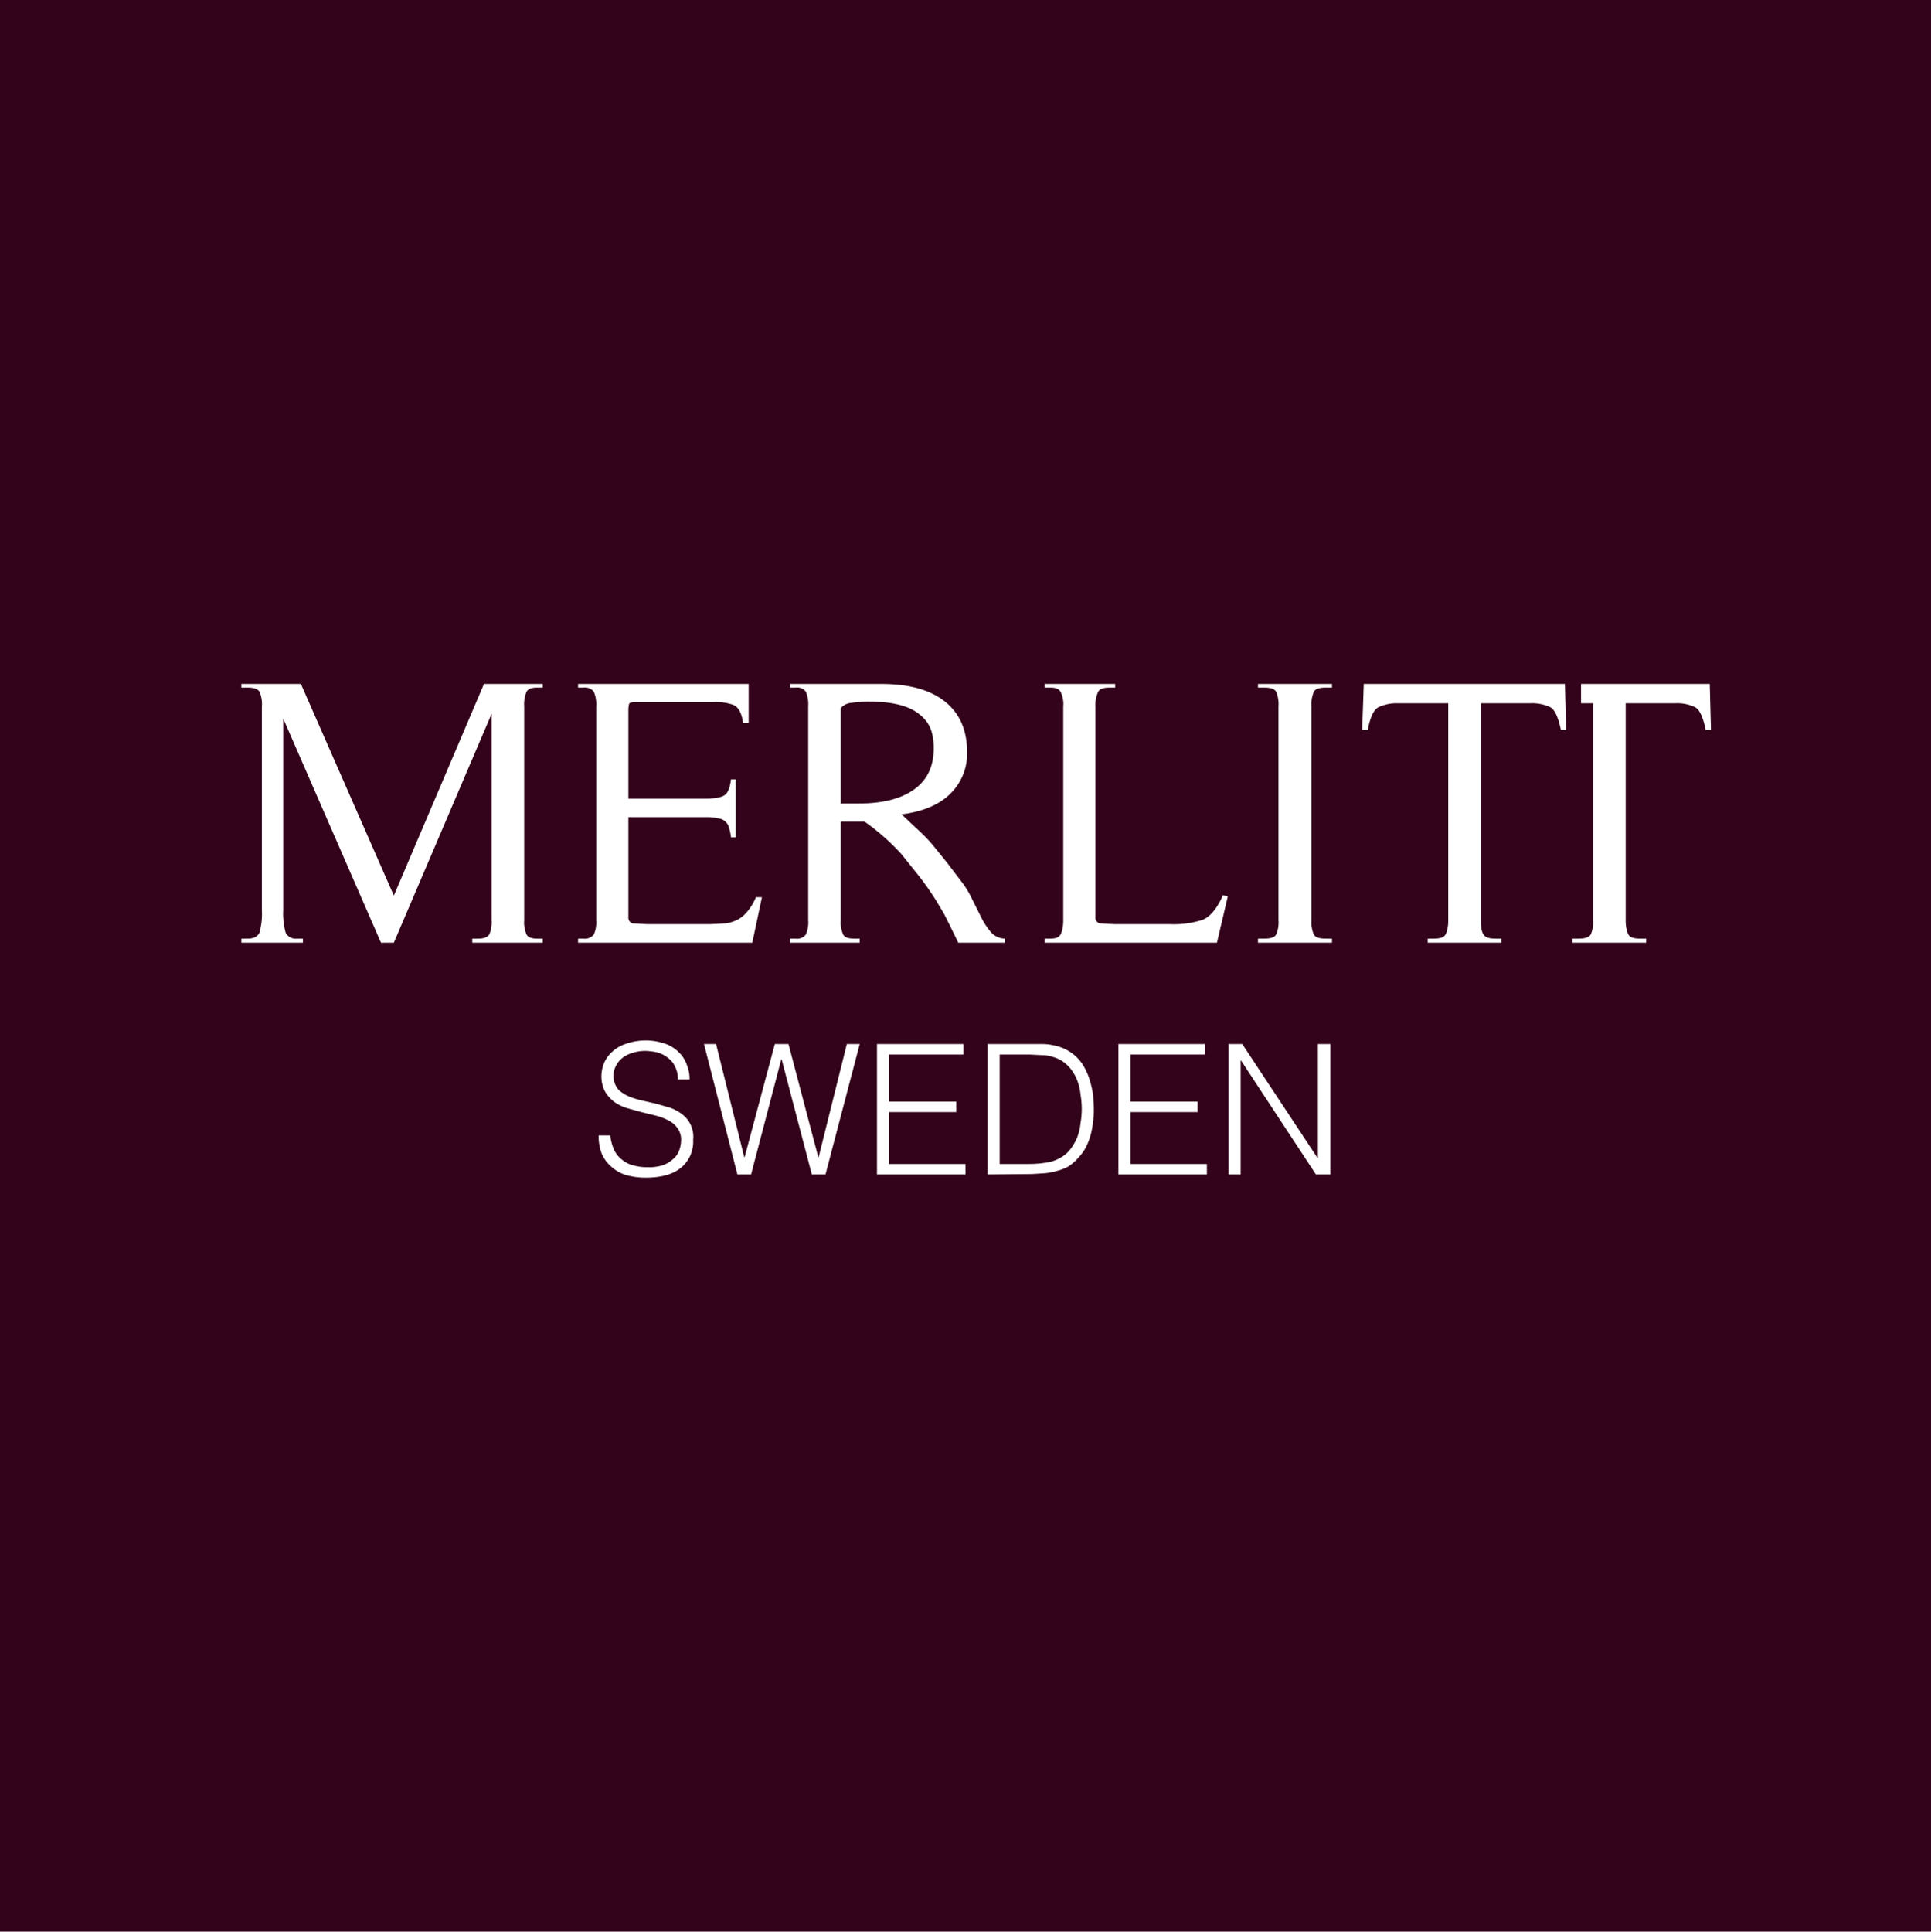 <svg viewBox="0 0 480 480.1" xmlns="http://www.w3.org/2000/svg" data-name="Layer 1" id="Layer_1"><rect style="fill:#33031b" height="480.1" width="480.1"></rect><path style="fill:#fff" d="M151.7,282.2a11.7,11.7,0,0,0,1,3.7,6.8,6.8,0,0,0,2,2.4,7.1,7.1,0,0,0,2.9,1.4,12.7,12.7,0,0,0,3.4.4,10.9,10.9,0,0,0,3.8-.5,7.6,7.6,0,0,0,2.5-1.5,5.1,5.1,0,0,0,1.5-2.1,7.5,7.5,0,0,0,.5-2.6,4.7,4.7,0,0,0-.9-3,5.9,5.9,0,0,0-2.2-1.9,14.3,14.3,0,0,0-3.1-1.2l-3.7-.9-3.6-1a10.7,10.7,0,0,1-3.2-1.6,8.8,8.8,0,0,1-2.2-2.5,8.2,8.2,0,0,1-.9-4,8.8,8.8,0,0,1,.7-3.2,8.3,8.3,0,0,1,2.1-2.8,9.4,9.4,0,0,1,3.4-1.9,14.8,14.8,0,0,1,9.6,0,8.9,8.9,0,0,1,3.4,2.1,7.9,7.9,0,0,1,2,3.1,9,9,0,0,1,.7,3.7h-2.9a6.6,6.6,0,0,0-.7-3.2,5.5,5.5,0,0,0-1.8-2.2,7.5,7.5,0,0,0-2.5-1.3,15.4,15.4,0,0,0-3-.4,10.5,10.5,0,0,0-3.9.7,6.9,6.9,0,0,0-2.6,1.7,6.5,6.5,0,0,0-1.3,2.3,5.3,5.3,0,0,0-.1,2.5,4.9,4.9,0,0,0,1.2,2.5,8.9,8.9,0,0,0,2.5,1.6,20.2,20.2,0,0,0,3.2,1l3.5.8,3.5,1a10.8,10.8,0,0,1,3,1.6,7,7,0,0,1,2.8,6.4,8.4,8.4,0,0,1-3.1,7q-3,2.4-8.7,2.4a17.8,17.8,0,0,1-4.7-.6,9.5,9.5,0,0,1-3.7-2,9,9,0,0,1-2.5-3.3,12.6,12.6,0,0,1-.8-4.6Z"></path><path style="fill:#fff" d="M203.4,287.6h.1l7-28.1h3.2l-8.5,32.4h-3.4l-7.5-28.6h-.1l-7.5,28.6h-3.4L175,259.5h3l7,28.1h.1l7.5-28.1H196Z"></path><path style="fill:#fff" d="M218,291.9V259.5h21.5v2.6H221v11.7h16.7v2.6H221v12.9h19v2.6Z"></path><path style="fill:#fff" d="M245.5,291.9V259.5h13.7a11.5,11.5,0,0,1,2.6.3,10.9,10.9,0,0,1,2.4.7,10.5,10.5,0,0,1,2.3,1.3,10.6,10.6,0,0,1,2.7,2.9,15.8,15.8,0,0,1,1.6,3.5,26.2,26.2,0,0,1,.9,3.8c.1,1.3.2,2.5.2,3.5a18.3,18.3,0,0,1-.2,3.3,19.1,19.1,0,0,1-.6,3.3,16.6,16.6,0,0,1-1.2,3.1,11.5,11.5,0,0,1-1.9,2.6,11.7,11.7,0,0,1-2.4,2.1,10.8,10.8,0,0,1-2.8,1.1,15.5,15.5,0,0,1-3.1.6l-3.2.2Zm3-2.6h7.4a25.6,25.6,0,0,0,3.9-.3,9.4,9.4,0,0,0,3.7-1.2,7.8,7.8,0,0,0,2.6-2.2,12.8,12.8,0,0,0,1.7-3,13.7,13.7,0,0,0,.8-3.5,20.7,20.7,0,0,0,.3-3.5,21.6,21.6,0,0,0-.3-3.5,13.7,13.7,0,0,0-.8-3.5,11.1,11.1,0,0,0-1.7-3,9.1,9.1,0,0,0-2.8-2.3,11.3,11.3,0,0,0-3.4-1l-4-.2h-7.4Z"></path><path style="fill:#fff" d="M278,291.9V259.5h21.5v2.6H281v11.7h16.7v2.6H281v12.9h19v2.6Z"></path><path style="fill:#fff" d="M308.5,263.6h-.1v28.3h-3V259.5h3.4l18.7,28.3h.1V259.5h3.1v32.4h-3.6Z"></path><path style="fill:#fff" d="M134.9,170v.9h-1.4c-1.3,0-2.2.3-2.6,1a8,8,0,0,0-.6,3.7v53.1a7.5,7.5,0,0,0,.6,3.6c.4.7,1.3,1,2.6,1h1.4v1H117.4v-1h1.4c1.4,0,2.3-.3,2.8-1a7.5,7.5,0,0,0,.6-3.6V177.4L97.9,234.3H94.7L70.4,178.6v47.6a17.9,17.9,0,0,0,.6,5.6,2.8,2.8,0,0,0,2.8,1.5h1.5v1H60v-1h1.5c1.6,0,2.5-.5,3-1.5a17.9,17.9,0,0,0,.6-5.6V175.6a8,8,0,0,0-.6-3.7c-.5-.7-1.4-1-3-1H60V170H74.8l23.1,52.6L120.3,170Z"></path><path style="fill:#fff" d="M143.7,234.3v-1H145a2.9,2.9,0,0,0,2.6-1,7.5,7.5,0,0,0,.6-3.6V175.6a8,8,0,0,0-.6-3.7,2.9,2.9,0,0,0-2.6-1h-1.3V170h42.4v9.7h-1.4c-.3-2.5-1.2-4-2.4-4.5a13,13,0,0,0-4.9-.7H158.3c-1.1,0-1.7.1-1.9.4a6.2,6.2,0,0,0-.2,1.8v21.8h19.3c2.5,0,4.1-.4,4.8-1s1.2-1.9,1.4-3.8h1.2v14.4h-1.2a11.1,11.1,0,0,0-.5-2.4,2.7,2.7,0,0,0-.9-1.5,3,3,0,0,0-1.8-.8,12.6,12.6,0,0,0-3-.3H156.2v24.8a1.5,1.5,0,0,0,1,1.6l3.7.2h15.7l3.9-.2a9.6,9.6,0,0,0,3-1,7.9,7.9,0,0,0,2.4-2.1,13.3,13.3,0,0,0,2-3.4h1.5L187,234.3Z"></path><path style="fill:#fff" d="M209,228.7a7.5,7.5,0,0,0,.6,3.6c.4.7,1.3,1,2.8,1h1.3v1H196.4v-1h1.4a2.7,2.7,0,0,0,2.5-1,7.5,7.5,0,0,0,.6-3.6V175.6a8,8,0,0,0-.6-3.7,2.7,2.7,0,0,0-2.5-1h-1.4V170h22.7c6.8,0,12,1.4,15.7,4.3s5.6,7.1,5.6,12.7a13.9,13.9,0,0,1-4,10.1c-2.7,2.8-6.8,4.6-12.3,5.3L229,207a35,35,0,0,1,3.4,3.7l3,3.7,3.5,4.6a23.5,23.5,0,0,1,2.8,4.6l2.3,4.6a18.3,18.3,0,0,0,2.5,3.7,4.9,4.9,0,0,0,3.3,1.4v1H238.2l-1.8-3.7-1.7-3.4-1.9-3.2a68.7,68.7,0,0,0-4.8-6.8l-4-5a57,57,0,0,0-9.1-8H209Zm4.5-29c5.8,0,10.3-1.1,13.6-3.4s5-5.7,5-10.3-1.4-6.9-4-8.8-6.6-2.8-11.8-2.8a28.3,28.3,0,0,0-4.7.3A3.8,3.8,0,0,0,209,176v23.7Z"></path><path style="fill:#fff" d="M272.3,227.9a1.5,1.5,0,0,0,1,1.6l3.7.2h13.9a23.4,23.4,0,0,0,8.1-1.1c1.9-.8,3.6-2.9,5-6.1l1.2.3-2.7,11.5H259.7v-1H261c1.4,0,2.2-.3,2.6-1s.7-1.9.7-3.6V175.6a6.7,6.7,0,0,0-.7-3.7c-.4-.7-1.2-1-2.6-1h-1.3V170h17.5v.9h-1.4c-1.4,0-2.4.3-2.8,1a7.7,7.7,0,0,0-.7,3.7Z"></path><path style="fill:#fff" d="M326.6,232.3c.4.7,1.4,1,3,1h1.5v1H312.7v-1h1.5c1.6,0,2.6-.3,3-1a7.5,7.5,0,0,0,.6-3.6V175.6a8,8,0,0,0-.6-3.7c-.4-.7-1.4-1-3-1h-1.5V170h18.4v.9h-1.5c-1.6,0-2.6.3-3,1a8,8,0,0,0-.6,3.7v53.1A7.5,7.5,0,0,0,326.6,232.3Z"></path><path style="fill:#fff" d="M368.8,232.3c.4.7,1.4,1,2.9,1h1.5v1H354.9v-1h1.5c1.5,0,2.5-.3,2.9-1s.7-1.9.7-3.6V174.8H347.5a10.6,10.6,0,0,0-4.7.9c-1.2.5-2.2,2.4-2.8,5.7h-1.4L339,170h50l.3,11.4H388c-.7-3.3-1.6-5.2-2.8-5.7a10.5,10.5,0,0,0-4.8-.9H368.1v53.9C368.1,230.4,368.3,231.7,368.8,232.3Z"></path><path style="fill:#fff" d="M425,170H393v4.8H396v53.9a7.5,7.5,0,0,1-.6,3.6c-.5.7-1.5,1-3,1h-1.5v1h18.3v-1h-1.5c-1.5,0-2.5-.3-2.9-1s-.7-1.9-.7-3.6V174.8h12.3a10.2,10.2,0,0,1,4.8.9c1.2.5,2.1,2.4,2.8,5.7h1.3Z"></path></svg>